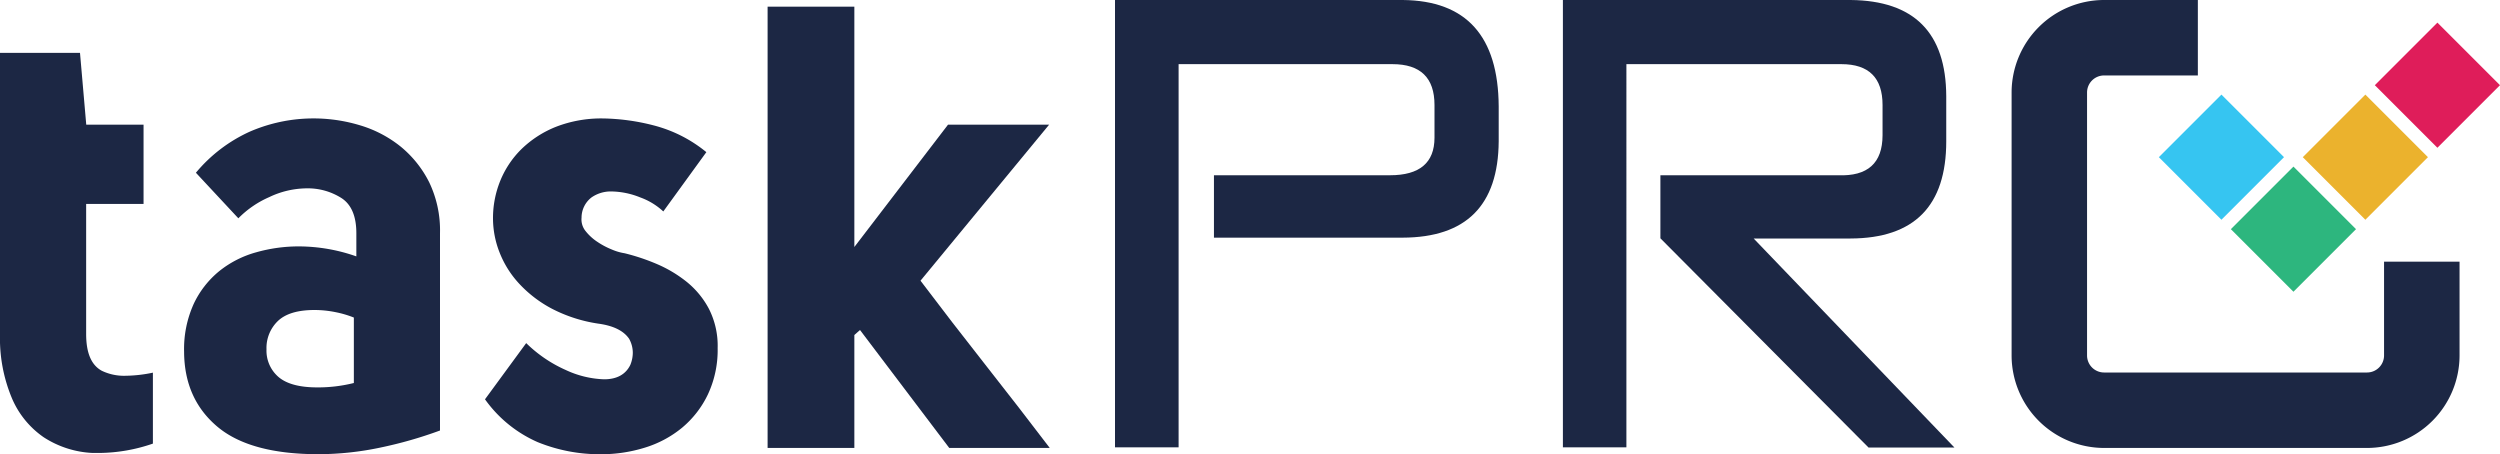 <svg xmlns="http://www.w3.org/2000/svg" width="500" height="90.84" viewBox="0 0 500 90.84"><defs><style>.cls-1{fill:#1c2744;}.cls-2{fill:#36c5f1;}.cls-3{fill:#2db67e;}.cls-4{fill:#ebb22d;}.cls-5{fill:#df1d5a;}</style></defs><g id="Layer_2" data-name="Layer 2"><g id="Layer_1-2" data-name="Layer 1"><path class="cls-1" d="M20,90.59h-1.5a19.55,19.55,0,0,1-9.73-3.12,18,18,0,0,1-6.43-7.93A31,31,0,0,1,0,66.88V10.58H16l1.25,14.36H28.71V40.79H17.23v26c0,3.75,1,6.2,3.12,7.36a10.23,10.23,0,0,0,4.86,1,27.63,27.63,0,0,0,5.37-.62V88.72A33.51,33.51,0,0,1,20,90.59Z"/><path class="cls-1" d="M36.82,70.37a21.87,21.87,0,0,1,1.93-9.61,18.73,18.73,0,0,1,5.12-6.55,20.49,20.49,0,0,1,7.37-3.75,31.12,31.12,0,0,1,8.55-1.18,34.81,34.81,0,0,1,11.48,2V46.66q0-5.13-3-7.06a12.56,12.56,0,0,0-7-1.93,17.62,17.62,0,0,0-7.42,1.75,19.73,19.73,0,0,0-6.18,4.24l-8.49-9.11A30.28,30.28,0,0,1,50,26.31a32.07,32.07,0,0,1,22-1.25,23.82,23.82,0,0,1,8.11,4.24,21.84,21.84,0,0,1,5.74,7.18A22.21,22.21,0,0,1,88,46.66V86.1a83.9,83.9,0,0,1-12,3.43,60.55,60.55,0,0,1-12.29,1.31q-13.74,0-20.29-5.55T36.82,70.37ZM62.91,62q-5,0-7.31,2.18a7.46,7.46,0,0,0-2.3,5.68,6.93,6.93,0,0,0,2.43,5.56q2.43,2.05,7.68,2.06a29.41,29.41,0,0,0,7.36-.88V63.51a20.47,20.47,0,0,0-3.62-1.07A21.11,21.11,0,0,0,62.91,62Z"/><path class="cls-1" d="M120.82,75.86c2.58,0,4.33-1,5.24-2.87a6.51,6.51,0,0,0,.5-2.49,5.8,5.8,0,0,0-.74-2.75c-1.09-1.58-3.08-2.58-6-3a29.56,29.56,0,0,1-9.42-3,24.44,24.44,0,0,1-6.55-5,19.75,19.75,0,0,1-3.93-6.24,18.63,18.63,0,0,1-1.32-6.86A19.81,19.81,0,0,1,100,36.29a18.87,18.87,0,0,1,4.24-6.42,21.09,21.09,0,0,1,6.93-4.5,25,25,0,0,1,9.49-1.68,42.83,42.83,0,0,1,10,1.37,27.37,27.37,0,0,1,10.61,5.37l-8.61,11.86a13.46,13.46,0,0,0-4.62-2.81,15.89,15.89,0,0,0-5.86-1.19,6.73,6.73,0,0,0-3.87,1.19,5.11,5.11,0,0,0-2,4.05,3.69,3.69,0,0,0,.81,2.69,10,10,0,0,0,2.31,2.12,15.5,15.5,0,0,0,2.93,1.56,10.54,10.54,0,0,0,2.56.75,41.71,41.71,0,0,1,6.37,2.12,25.69,25.69,0,0,1,6,3.56,17.37,17.37,0,0,1,4.49,5.43,16.3,16.3,0,0,1,1.75,7.86,20.93,20.93,0,0,1-1.94,9.24,19.71,19.71,0,0,1-5.17,6.68,21.69,21.69,0,0,1-7.49,4,29.61,29.61,0,0,1-8.74,1.31,33,33,0,0,1-12.67-2.43A25.48,25.48,0,0,1,97,79.86l8.24-11.24A26.74,26.74,0,0,0,113.15,74,19.56,19.56,0,0,0,120.82,75.86Z"/><path class="cls-1" d="M170.87,89.59H153.52V1.34h17.35V49.4L189.6,24.94h20.22L184.1,56.14q6.12,8.11,13,16.85t12.85,16.6H189.85L172,66l-1.13,1Z"/><path class="cls-1" d="M235.72,89.47H223V0h57.54q19.07.18,19.2,21.27v7q-.14,19.2-19.2,19.26H242.79V35.05H278q8.89,0,8.9-7.5V21q0-8.17-8.41-8.17H235.72Z"/><path class="cls-1" d="M332.08,47.66V35.05h35.53q8.89.36,8.9-8V21q0-8.17-8.23-8.17h-43V89.47H312.58V0h57.53q19.08.18,19.14,19.26v9q0,19.38-19.14,19.44H350.73l40.16,41.81H373.71Z"/><rect class="cls-2" x="435.44" y="22.58" width="17.7" height="17.7" transform="translate(107.9 323.37) rotate(-45)"/><rect class="cls-3" x="449.84" y="36.98" width="17.7" height="17.7" transform="translate(101.94 337.77) rotate(-45)"/><rect class="cls-4" x="464.23" y="22.58" width="17.7" height="17.7" transform="translate(116.33 343.73) rotate(-45)"/><rect class="cls-5" x="478.63" y="8.19" width="17.7" height="17.7" transform="translate(130.73 349.69) rotate(-45)"/><path class="cls-1" d="M476.81,52.34V71.09a3.41,3.41,0,0,1-3.4,3.41H420.82a3.41,3.41,0,0,1-3.41-3.41V18.5a3.41,3.41,0,0,1,3.41-3.41h18.75V0H420.82a18.52,18.52,0,0,0-18.5,18.5V71.09a18.52,18.52,0,0,0,18.5,18.5h52.59a18.52,18.52,0,0,0,18.5-18.5V52.34Z"/></g></g></svg>